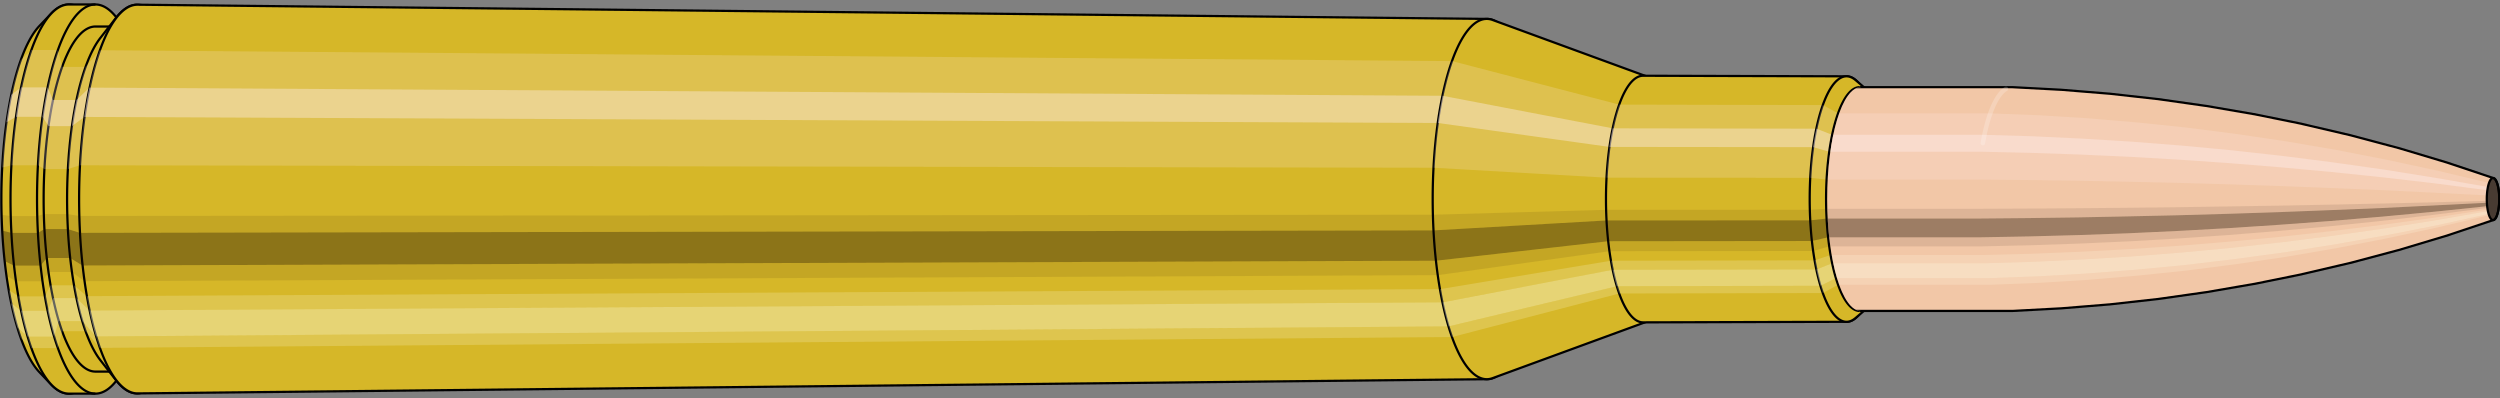 <svg viewBox="-0.499 -1.779 22.343 3.558" xmlns="http://www.w3.org/2000/svg" xmlns:xlink="http://www.w3.org/1999/xlink"><rect x="-0.499" y="-1.779" width="22.343" height="3.558" fill="#808080" stroke="none"/><defs><clipPath id="clip"><ellipse style="fill:white;stroke:none" cx="16.131"  cy="0"  rx="0.3"  ry="1"/><rect style="fill:white;" x="16.131"  y="-2"  width="100"  height="4"/></clipPath></defs><g id="calibersvg"><path style="fill:#d6b728;stroke:black;stroke-width:0.02;" d=" M -0.146 -1.548
 A 0.487 1.623 0 0 0 -0.146 1.548

 L -0.04 1.659
 A 0.522 1.739 0 1 0 -0.04 -1.659
 L -0.146 -1.548
 Z"/>
<path style="fill:#ffefef;opacity:0.2;" d=" M -0.313 -1.243
 A 0.487 1.623 0 0 0 -0.479 -0.282

 L -0.397 -0.302
 A 0.522 1.739 0 0 1 -0.219 -1.332

 L -0.313 -1.243
 Z "/>
<path style="fill:#ffefef;opacity:0.4;" d=" M -0.399 -0.931
 A 0.487 1.623 0 0 0 -0.441 -0.686

 L -0.356 -0.735
 A 0.522 1.739 0 0 1 -0.311 -0.998

 L -0.399 -0.931
 Z "/>
<path style="fill:#201000;opacity:0.1;" d=" M -0.485 0.141
 A 0.487 1.623 0 0 0 -0.479 0.282

 L -0.397 0.302
 A 0.522 1.739 0 0 1 -0.403 0.152

 L -0.485 0.141
 Z "/>
<path style="fill:#201000;opacity:0.4;" d=" M -0.479 0.282
 A 0.487 1.623 0 0 0 -0.457 0.555

 L -0.374 0.595
 A 0.522 1.739 0 0 1 -0.397 0.302

 L -0.479 0.282
 Z "/>
<path style="fill:#201000;opacity:0.1;" d=" M -0.457 0.555
 A 0.487 1.623 0 0 0 -0.441 0.686

 L -0.356 0.735
 A 0.522 1.739 0 0 1 -0.374 0.595

 L -0.457 0.555
 Z "/>
<path style="fill:#ffffe8;opacity:0.2;" d=" M -0.422 0.811
 A 0.487 1.623 0 0 0 -0.399 0.931

 L -0.311 0.998
 A 0.522 1.739 0 0 1 -0.335 0.87

 L -0.422 0.811
 Z "/>
<path style="fill:#ffffe8;opacity:0.4;" d=" M -0.399 0.931
 A 0.487 1.623 0 0 0 -0.344 1.147

 L -0.252 1.23
 A 0.522 1.739 0 0 1 -0.311 0.998

 L -0.399 0.931
 Z "/>
<path style="fill:#ffffe8;opacity:0.2;" d=" M -0.344 1.147
 A 0.487 1.623 0 0 0 -0.313 1.243

 L -0.219 1.332
 A 0.522 1.739 0 0 1 -0.252 1.23

 L -0.344 1.147
 Z "/>
<path style="fill:#d6b728;stroke:black;stroke-width:0.02;" d=" M 0.117 -1.739
 A 0.522 1.739 0 0 0 0.117 1.739

 L 0.354 1.739
 A 0.522 1.739 0 0 0 0.354 -1.739
 L 0.117 -1.739
 Z "/>
<path style="fill:#ffefef;opacity:0.2;" d=" M -0.219 -1.332
 A 0.522 1.739 0 0 0 -0.397 -0.302

 L -0.16 -0.302
 A 0.522 1.739 0 0 1 0.019 -1.332

 L -0.219 -1.332
 Z "/>
<path style="fill:#ffefef;opacity:0.4;" d=" M -0.311 -0.998
 A 0.522 1.739 0 0 0 -0.356 -0.735

 L -0.119 -0.735
 A 0.522 1.739 0 0 1 -0.073 -0.998

 L -0.311 -0.998
 Z "/>
<path style="fill:#201000;opacity:0.1;" d=" M -0.403 0.152
 A 0.522 1.739 0 0 0 -0.397 0.302

 L -0.16 0.302
 A 0.522 1.739 0 0 1 -0.166 0.152

 L -0.403 0.152
 Z "/>
<path style="fill:#201000;opacity:0.4;" d=" M -0.397 0.302
 A 0.522 1.739 0 0 0 -0.374 0.595

 L -0.136 0.595
 A 0.522 1.739 0 0 1 -0.16 0.302

 L -0.397 0.302
 Z "/>
<path style="fill:#201000;opacity:0.1;" d=" M -0.374 0.595
 A 0.522 1.739 0 0 0 -0.356 0.735

 L -0.119 0.735
 A 0.522 1.739 0 0 1 -0.136 0.595

 L -0.374 0.595
 Z "/>
<path style="fill:#ffffe8;opacity:0.2;" d=" M -0.335 0.87
 A 0.522 1.739 0 0 0 -0.311 0.998

 L -0.073 0.998
 A 0.522 1.739 0 0 1 -0.098 0.87

 L -0.335 0.87
 Z "/>
<path style="fill:#ffffe8;opacity:0.4;" d=" M -0.311 0.998
 A 0.522 1.739 0 0 0 -0.252 1.23

 L -0.015 1.23
 A 0.522 1.739 0 0 1 -0.073 0.998

 L -0.311 0.998
 Z "/>
<path style="fill:#ffffe8;opacity:0.2;" d=" M -0.252 1.23
 A 0.522 1.739 0 0 0 -0.219 1.332

 L 0.019 1.332
 A 0.522 1.739 0 0 1 -0.015 1.23

 L -0.252 1.23
 Z "/>
<path style="fill:#d6b728;stroke:black;stroke-width:0.02;" d=" M 0.354 -1.542
 A 0.463 1.542 0 0 0 0.354 1.542

 L 0.564 1.542
 A 0.463 1.542 0 0 0 0.564 -1.542
 L 0.354 -1.542
 Z "/>
<path style="fill:none;stroke:black;stroke-width:0.02;" d=" M 0.354 -1.739
 A 0.522 1.739 0 0 0 0.354 1.739
"/>
<path style="fill:#ffefef;opacity:0.2;" d=" M 0.019 -1.332
 A 0.522 1.739 0 0 0 -0.16 -0.302

 L -0.102 -0.268
 L 0.108 -0.268
 A 0.463 1.542 0 0 1 0.266 -1.181

 L 0.057 -1.181
 L 0.019 -1.332
 Z "/>
<path style="fill:#ffefef;opacity:0.4;" d=" M -0.073 -0.998
 A 0.522 1.739 0 0 0 -0.119 -0.735

 L -0.065 -0.652
 L 0.144 -0.652
 A 0.463 1.542 0 0 1 0.185 -0.885

 L -0.025 -0.885
 L -0.073 -0.998
 Z "/>
<path style="fill:#201000;opacity:0.1;" d=" M -0.166 0.152
 A 0.522 1.739 0 0 0 -0.16 0.302

 L -0.102 0.268
 L 0.108 0.268
 A 0.463 1.542 0 0 1 0.103 0.134

 L -0.107 0.134
 L -0.166 0.152
 Z "/>
<path style="fill:#201000;opacity:0.4;" d=" M -0.16 0.302
 A 0.522 1.739 0 0 0 -0.136 0.595

 L -0.081 0.527
 L 0.129 0.527
 A 0.463 1.542 0 0 1 0.108 0.268

 L -0.102 0.268
 L -0.16 0.302
 Z "/>
<path style="fill:#201000;opacity:0.1;" d=" M -0.136 0.595
 A 0.522 1.739 0 0 0 -0.119 0.735

 L -0.065 0.652
 L 0.144 0.652
 A 0.463 1.542 0 0 1 0.129 0.527

 L -0.081 0.527
 L -0.136 0.595
 Z "/>
<path style="fill:#ffffe8;opacity:0.2;" d=" M -0.098 0.87
 A 0.522 1.739 0 0 0 -0.073 0.998

 L -0.025 0.885
 L 0.185 0.885
 A 0.463 1.542 0 0 1 0.163 0.771

 L -0.047 0.771
 L -0.098 0.87
 Z "/>
<path style="fill:#ffffe8;opacity:0.4;" d=" M -0.073 0.998
 A 0.522 1.739 0 0 0 -0.015 1.23

 L 0.027 1.091
 L 0.237 1.091
 A 0.463 1.542 0 0 1 0.185 0.885

 L -0.025 0.885
 L -0.073 0.998
 Z "/>
<path style="fill:#ffffe8;opacity:0.2;" d=" M -0.015 1.23
 A 0.522 1.739 0 0 0 0.019 1.332

 L 0.057 1.181
 L 0.266 1.181
 A 0.463 1.542 0 0 1 0.237 1.091

 L 0.027 1.091
 L -0.015 1.23
 Z "/>
<path style="fill:#d6b728;stroke:black;stroke-width:0.02;" d=" M 0.398 -1.44
 A 0.463 1.542 0 0 0 0.398 1.44

 L 0.54 1.622
 A 0.521 1.737 0 1 0 0.54 -1.622
 L 0.398 -1.44
 Z "/>
<path style="fill:#ffefef;opacity:0.2;" d=" M 0.266 -1.181
 A 0.463 1.542 0 0 0 0.108 -0.268

 L 0.214 -0.302
 A 0.521 1.737 0 0 1 0.392 -1.33

 L 0.266 -1.181
 Z "/>
<path style="fill:#ffefef;opacity:0.4;" d=" M 0.185 -0.885
 A 0.463 1.542 0 0 0 0.144 -0.652

 L 0.255 -0.734
 A 0.521 1.737 0 0 1 0.3 -0.996

 L 0.185 -0.885
 Z "/>
<path style="fill:#201000;opacity:0.1;" d=" M 0.103 0.134
 A 0.463 1.542 0 0 0 0.108 0.268

 L 0.214 0.302
 A 0.521 1.737 0 0 1 0.208 0.151

 L 0.103 0.134
 Z "/>
<path style="fill:#201000;opacity:0.4;" d=" M 0.108 0.268
 A 0.463 1.542 0 0 0 0.129 0.527

 L 0.237 0.594
 A 0.521 1.737 0 0 1 0.214 0.302

 L 0.108 0.268
 Z "/>
<path style="fill:#201000;opacity:0.1;" d=" M 0.129 0.527
 A 0.463 1.542 0 0 0 0.144 0.652

 L 0.255 0.734
 A 0.521 1.737 0 0 1 0.237 0.594

 L 0.129 0.527
 Z "/>
<path style="fill:#ffffe8;opacity:0.2;" d=" M 0.163 0.771
 A 0.463 1.542 0 0 0 0.185 0.885

 L 0.3 0.996
 A 0.521 1.737 0 0 1 0.276 0.868

 L 0.163 0.771
 Z "/>
<path style="fill:#ffffe8;opacity:0.4;" d=" M 0.185 0.885
 A 0.463 1.542 0 0 0 0.237 1.091

 L 0.358 1.228
 A 0.521 1.737 0 0 1 0.3 0.996

 L 0.185 0.885
 Z "/>
<path style="fill:#ffffe8;opacity:0.2;" d=" M 0.237 1.091
 A 0.463 1.542 0 0 0 0.266 1.181

 L 0.392 1.33
 A 0.521 1.737 0 0 1 0.358 1.228

 L 0.237 1.091
 Z "/>
<path style="fill:#d6b728;stroke:black;stroke-width:0.02;" d=" M 0.729 -1.737
 A 0.521 1.737 0 1 0 0.729 1.737

 L 12.791 1.61
 A 0.483 1.61 0 0 0 12.791 -1.61
 L 0.729 -1.737
 Z "/>
<path style="fill:#ffefef;opacity:0.2;" d=" M 0.392 -1.33
 A 0.521 1.737 0 0 0 0.214 -0.302

 L 12.314 -0.28
 A 0.483 1.61 0 0 1 12.479 -1.233

 L 0.392 -1.33
 Z "/>
<path style="fill:#ffefef;opacity:0.4;" d=" M 0.3 -0.996
 A 0.521 1.737 0 0 0 0.255 -0.734

 L 12.352 -0.68
 A 0.483 1.61 0 0 1 12.394 -0.923

 L 0.3 -0.996
 Z "/>
<path style="fill:#201000;opacity:0.1;" d=" M 0.208 0.151
 A 0.521 1.737 0 0 0 0.214 0.302

 L 12.314 0.28
 A 0.483 1.61 0 0 1 12.308 0.14

 L 0.208 0.151
 Z "/>
<path style="fill:#201000;opacity:0.4;" d=" M 0.214 0.302
 A 0.521 1.737 0 0 0 0.237 0.594

 L 12.336 0.551
 A 0.483 1.61 0 0 1 12.314 0.28

 L 0.214 0.302
 Z "/>
<path style="fill:#201000;opacity:0.1;" d=" M 0.237 0.594
 A 0.521 1.737 0 0 0 0.255 0.734

 L 12.352 0.68
 A 0.483 1.61 0 0 1 12.336 0.551

 L 0.237 0.594
 Z "/>
<path style="fill:#ffffe8;opacity:0.2;" d=" M 0.276 0.868
 A 0.521 1.737 0 0 0 0.3 0.996

 L 12.394 0.923
 A 0.483 1.61 0 0 1 12.371 0.805

 L 0.276 0.868
 Z "/>
<path style="fill:#ffffe8;opacity:0.4;" d=" M 0.3 0.996
 A 0.521 1.737 0 0 0 0.358 1.228

 L 12.448 1.138
 A 0.483 1.61 0 0 1 12.394 0.923

 L 0.3 0.996
 Z "/>
<path style="fill:#ffffe8;opacity:0.2;" d=" M 0.358 1.228
 A 0.521 1.737 0 0 0 0.392 1.33

 L 12.479 1.233
 A 0.483 1.61 0 0 1 12.448 1.138

 L 0.358 1.228
 Z "/>
<path style="fill:#d6b728;stroke:black;stroke-width:0.02;" d=" M 12.842 -1.6
 A 0.483 1.61 0 1 0 12.842 1.6

 L 14.221 1.095
 A 0.331 1.102 0 0 0 14.221 -1.095
 L 12.842 -1.6
 Z "/>
<path style="fill:#ffefef;opacity:0.2;" d=" M 12.479 -1.233
 A 0.483 1.61 0 0 0 12.314 -0.28

 L 13.859 -0.191
 A 0.331 1.102 0 0 1 13.972 -0.844

 L 12.479 -1.233
 Z "/>
<path style="fill:#ffefef;opacity:0.4;" d=" M 12.394 -0.923
 A 0.483 1.61 0 0 0 12.352 -0.68

 L 13.885 -0.466
 A 0.331 1.102 0 0 1 13.914 -0.632

 L 12.394 -0.923
 Z "/>
<path style="fill:#201000;opacity:0.1;" d=" M 12.308 0.14
 A 0.483 1.61 0 0 0 12.314 0.28

 L 13.859 0.191
 A 0.331 1.102 0 0 1 13.856 0.096

 L 12.308 0.14
 Z "/>
<path style="fill:#201000;opacity:0.4;" d=" M 12.314 0.28
 A 0.483 1.61 0 0 0 12.336 0.551

 L 13.874 0.377
 A 0.331 1.102 0 0 1 13.859 0.191

 L 12.314 0.28
 Z "/>
<path style="fill:#201000;opacity:0.1;" d=" M 12.336 0.551
 A 0.483 1.61 0 0 0 12.352 0.68

 L 13.885 0.466
 A 0.331 1.102 0 0 1 13.874 0.377

 L 12.336 0.551
 Z "/>
<path style="fill:#ffffe8;opacity:0.2;" d=" M 12.371 0.805
 A 0.483 1.61 0 0 0 12.394 0.923

 L 13.914 0.632
 A 0.331 1.102 0 0 1 13.899 0.551

 L 12.371 0.805
 Z "/>
<path style="fill:#ffffe8;opacity:0.4;" d=" M 12.394 0.923
 A 0.483 1.61 0 0 0 12.448 1.138

 L 13.951 0.779
 A 0.331 1.102 0 0 1 13.914 0.632

 L 12.394 0.923
 Z "/>
<path style="fill:#ffffe8;opacity:0.2;" d=" M 12.448 1.138
 A 0.483 1.61 0 0 0 12.479 1.233

 L 13.972 0.844
 A 0.331 1.102 0 0 1 13.951 0.779

 L 12.448 1.138
 Z "/>
<path style="fill:#d6b728;stroke:black;stroke-width:0.02;" d=" M 14.185 -1.102
 A 0.331 1.102 0 1 0 14.185 1.102

 L 16.005 1.097
 A 0.329 1.097 0 0 0 16.005 -1.097
 L 14.185 -1.102
 Z "/>
<path style="fill:#ffefef;opacity:0.2;" d=" M 13.972 -0.844
 A 0.331 1.102 0 0 0 13.859 -0.191

 L 15.68 -0.19
 A 0.329 1.097 0 0 1 15.793 -0.84

 L 13.972 -0.844
 Z "/>
<path style="fill:#ffefef;opacity:0.4;" d=" M 13.914 -0.632
 A 0.331 1.102 0 0 0 13.885 -0.466

 L 15.706 -0.464
 A 0.329 1.097 0 0 1 15.735 -0.629

 L 13.914 -0.632
 Z "/>
<path style="fill:#201000;opacity:0.1;" d=" M 13.856 0.096
 A 0.331 1.102 0 0 0 13.859 0.191

 L 15.68 0.19
 A 0.329 1.097 0 0 1 15.677 0.096

 L 13.856 0.096
 Z "/>
<path style="fill:#201000;opacity:0.4;" d=" M 13.859 0.191
 A 0.331 1.102 0 0 0 13.874 0.377

 L 15.695 0.375
 A 0.329 1.097 0 0 1 15.68 0.19

 L 13.859 0.191
 Z "/>
<path style="fill:#201000;opacity:0.1;" d=" M 13.874 0.377
 A 0.331 1.102 0 0 0 13.885 0.466

 L 15.706 0.464
 A 0.329 1.097 0 0 1 15.695 0.375

 L 13.874 0.377
 Z "/>
<path style="fill:#ffffe8;opacity:0.2;" d=" M 13.899 0.551
 A 0.331 1.102 0 0 0 13.914 0.632

 L 15.735 0.629
 A 0.329 1.097 0 0 1 15.719 0.548

 L 13.899 0.551
 Z "/>
<path style="fill:#ffffe8;opacity:0.4;" d=" M 13.914 0.632
 A 0.331 1.102 0 0 0 13.951 0.779

 L 15.772 0.775
 A 0.329 1.097 0 0 1 15.735 0.629

 L 13.914 0.632
 Z "/>
<path style="fill:#ffffe8;opacity:0.2;" d=" M 13.951 0.779
 A 0.331 1.102 0 0 0 13.972 0.844

 L 15.793 0.84
 A 0.329 1.097 0 0 1 15.772 0.775

 L 13.951 0.779
 Z "/>
<path style="fill:#d6b728;stroke:black;stroke-width:0.02;" d=" M 16.086 -1.062
 A 0.329 1.097 0 1 0 16.086 1.062

 L 16.195 0.969
 A 0.3 1 0 0 0 16.195 -0.969
 L 16.086 -1.062
 Z "/>
<path style="fill:#ffefef;opacity:0.2;" d=" M 15.793 -0.84
 A 0.329 1.097 0 0 0 15.68 -0.19

 L 15.825 -0.174
 A 0.3 1 0 0 1 15.928 -0.766

 L 15.793 -0.84
 Z "/>
<path style="fill:#ffefef;opacity:0.4;" d=" M 15.735 -0.629
 A 0.329 1.097 0 0 0 15.706 -0.464

 L 15.849 -0.423
 A 0.3 1 0 0 1 15.875 -0.574

 L 15.735 -0.629
 Z "/>
<path style="fill:#201000;opacity:0.1;" d=" M 15.677 0.096
 A 0.329 1.097 0 0 0 15.68 0.19

 L 15.825 0.174
 A 0.3 1 0 0 1 15.822 0.087

 L 15.677 0.096
 Z "/>
<path style="fill:#201000;opacity:0.4;" d=" M 15.68 0.19
 A 0.329 1.097 0 0 0 15.695 0.375

 L 15.839 0.342
 A 0.3 1 0 0 1 15.825 0.174

 L 15.68 0.19
 Z "/>
<path style="fill:#201000;opacity:0.1;" d=" M 15.695 0.375
 A 0.329 1.097 0 0 0 15.706 0.464

 L 15.849 0.423
 A 0.3 1 0 0 1 15.839 0.342

 L 15.695 0.375
 Z "/>
<path style="fill:#ffffe8;opacity:0.2;" d=" M 15.719 0.548
 A 0.329 1.097 0 0 0 15.735 0.629

 L 15.875 0.574
 A 0.3 1 0 0 1 15.861 0.5

 L 15.719 0.548
 Z "/>
<path style="fill:#ffffe8;opacity:0.4;" d=" M 15.735 0.629
 A 0.329 1.097 0 0 0 15.772 0.775

 L 15.909 0.707
 A 0.3 1 0 0 1 15.875 0.574

 L 15.735 0.629
 Z "/>
<path style="fill:#ffffe8;opacity:0.2;" d=" M 15.772 0.775
 A 0.329 1.097 0 0 0 15.793 0.84

 L 15.928 0.766
 A 0.3 1 0 0 1 15.909 0.707

 L 15.772 0.775
 Z "/>
<ellipse style="fill:black;opacity:0.7;" cx="16.121"  cy="0"  rx="0.3"  ry="1"/>
<path style="fill:none;stroke:black;stroke-width:0.02" d=" M 16.121 1
 A 0.3 1 0 0 0 16.121 -1
"/>
<path style="fill:none;stroke:black;stroke-width:0.02;" d=" M 16.121 -1
 A 0.3 1 0 0 0 16.121 1
"/>
<path style="fill:#ffefef;opacity:0.2;" d=" M 15.928 -0.766
 A 0.3 1 0 0 0 15.825 -0.174

 A 0.3 1 0 0 1 15.928 -0.766

 Z "/>
<path style="fill:#ffefef;opacity:0.4;" d=" M 15.875 -0.574
 A 0.3 1 0 0 0 15.849 -0.423

 A 0.3 1 0 0 1 15.875 -0.574

 Z "/>
<path style="fill:#201000;opacity:0.1;" d=" M 15.822 0.087
 A 0.3 1 0 0 0 15.825 0.174

 A 0.3 1 0 0 1 15.822 0.087

 Z "/>
<path style="fill:#201000;opacity:0.4;" d=" M 15.825 0.174
 A 0.3 1 0 0 0 15.839 0.342

 A 0.3 1 0 0 1 15.825 0.174

 Z "/>
<path style="fill:#201000;opacity:0.1;" d=" M 15.839 0.342
 A 0.3 1 0 0 0 15.849 0.423

 A 0.3 1 0 0 1 15.839 0.342

 Z "/>
<path style="fill:#ffffe8;opacity:0.2;" d=" M 15.861 0.5
 A 0.3 1 0 0 0 15.875 0.574

 A 0.3 1 0 0 1 15.861 0.5

 Z "/>
<path style="fill:#ffffe8;opacity:0.4;" d=" M 15.875 0.574
 A 0.3 1 0 0 0 15.909 0.707

 A 0.3 1 0 0 1 15.875 0.574

 Z "/>
<path style="fill:#ffffe8;opacity:0.2;" d=" M 15.909 0.707
 A 0.3 1 0 0 0 15.928 0.766

 A 0.3 1 0 0 1 15.909 0.707

 Z "/>
</g><g clip-path="url(#clip)"><g id="bulletsvg" transform="translate(12.632 0)"><path style="fill:#f2c7a7;stroke:black;stroke-width:0.02;" d=" M -0.095 -0.604
 A 0.205 0.682 0 0 0 -0.095 0.604

 L -0.052 0.679
 A 0.23 0.767 0 1 0 -0.052 -0.679
 L -0.095 -0.604
 Z"/>
<path style="fill:#ffefef;opacity:0.2;" d=" M -0.132 -0.522
 A 0.205 0.682 0 0 0 -0.202 -0.118

 L -0.172 -0.133
 A 0.23 0.767 0 0 1 -0.093 -0.588

 L -0.132 -0.522
 Z "/>
<path style="fill:#ffefef;opacity:0.4;" d=" M -0.168 -0.391
 A 0.205 0.682 0 0 0 -0.185 -0.288

 L -0.154 -0.324
 A 0.23 0.767 0 0 1 -0.134 -0.44

 L -0.168 -0.391
 Z "/>
<path style="fill:#201000;opacity:0.1;" d=" M -0.204 0.059
 A 0.205 0.682 0 0 0 -0.202 0.118

 L -0.172 0.133
 A 0.23 0.767 0 0 1 -0.174 0.067

 L -0.204 0.059
 Z "/>
<path style="fill:#201000;opacity:0.4;" d=" M -0.202 0.118
 A 0.205 0.682 0 0 0 -0.192 0.233

 L -0.161 0.262
 A 0.23 0.767 0 0 1 -0.172 0.133

 L -0.202 0.118
 Z "/>
<path style="fill:#201000;opacity:0.1;" d=" M -0.192 0.233
 A 0.205 0.682 0 0 0 -0.185 0.288

 L -0.154 0.324
 A 0.23 0.767 0 0 1 -0.161 0.262

 L -0.192 0.233
 Z "/>
<path style="fill:#ffffe8;opacity:0.2;" d=" M -0.177 0.341
 A 0.205 0.682 0 0 0 -0.168 0.391

 L -0.134 0.44
 A 0.23 0.767 0 0 1 -0.144 0.384

 L -0.177 0.341
 Z "/>
<path style="fill:#ffffe8;opacity:0.4;" d=" M -0.168 0.391
 A 0.205 0.682 0 0 0 -0.145 0.482

 L -0.108 0.542
 A 0.23 0.767 0 0 1 -0.134 0.44

 L -0.168 0.391
 Z "/>
<path style="fill:#ffffe8;opacity:0.2;" d=" M -0.145 0.482
 A 0.205 0.682 0 0 0 -0.132 0.522

 L -0.093 0.588
 A 0.23 0.767 0 0 1 -0.108 0.542

 L -0.145 0.482
 Z "/>
<path style="fill:#f2c7a7;stroke:black;stroke-width:0.02;" d=" M 0.037 -0.765
 A 0.23 0.767 0 0 0 0.037 0.765

 L 0.956 0.997
 A 0.3 1 0 1 0 0.956 -0.997
 L 0.037 -0.765
 Z "/>
<path style="fill:#ffefef;opacity:0.2;" d=" M -0.093 -0.588
 A 0.23 0.767 0 0 0 -0.172 -0.133

 L 0.684 -0.174
 A 0.3 1 0 0 1 0.786 -0.766

 L -0.093 -0.588
 Z "/>
<path style="fill:#ffefef;opacity:0.4;" d=" M -0.134 -0.44
 A 0.23 0.767 0 0 0 -0.154 -0.324

 L 0.707 -0.423
 A 0.3 1 0 0 1 0.733 -0.574

 L -0.134 -0.44
 Z "/>
<path style="fill:#201000;opacity:0.1;" d=" M -0.174 0.067
 A 0.23 0.767 0 0 0 -0.172 0.133

 L 0.684 0.174
 A 0.3 1 0 0 1 0.68 0.087

 L -0.174 0.067
 Z "/>
<path style="fill:#201000;opacity:0.4;" d=" M -0.172 0.133
 A 0.23 0.767 0 0 0 -0.161 0.262

 L 0.697 0.342
 A 0.3 1 0 0 1 0.684 0.174

 L -0.172 0.133
 Z "/>
<path style="fill:#201000;opacity:0.1;" d=" M -0.161 0.262
 A 0.23 0.767 0 0 0 -0.154 0.324

 L 0.707 0.423
 A 0.3 1 0 0 1 0.697 0.342

 L -0.161 0.262
 Z "/>
<path style="fill:#ffffe8;opacity:0.2;" d=" M -0.144 0.384
 A 0.23 0.767 0 0 0 -0.134 0.44

 L 0.733 0.574
 A 0.3 1 0 0 1 0.719 0.5

 L -0.144 0.384
 Z "/>
<path style="fill:#ffffe8;opacity:0.4;" d=" M -0.134 0.44
 A 0.23 0.767 0 0 0 -0.108 0.542

 L 0.767 0.707
 A 0.3 1 0 0 1 0.733 0.574

 L -0.134 0.44
 Z "/>
<path style="fill:#ffffe8;opacity:0.2;" d=" M -0.108 0.542
 A 0.23 0.767 0 0 0 -0.093 0.588

 L 0.786 0.766
 A 0.3 1 0 0 1 0.767 0.707

 L -0.108 0.542
 Z "/>
<path style="fill:#f2c7a7;stroke:black;stroke-width:0.02;" d=" M 0.979 -1
 A 0.3 1 0 0 0 0.979 1

 L 4.849 1
 A 0.3 1 0 0 0 4.854 1
 L 5.284 0.977
 A 0.293 0.978 0 0 0 5.287 0.977
 L 5.716 0.942
 A 0.283 0.942 0 0 0 5.719 0.942
 L 6.149 0.894
 A 0.268 0.894 0 0 0 6.151 0.894
 L 6.58 0.833
 A 0.25 0.834 0 0 0 6.582 0.833
 L 7.011 0.759
 A 0.228 0.76 0 0 0 7.013 0.759
 L 7.442 0.672
 A 0.202 0.673 0 0 0 7.444 0.671
 L 7.872 0.571
 A 0.172 0.573 0 0 0 7.873 0.571
 L 8.301 0.457
 A 0.138 0.459 0 0 0 8.302 0.457
 L 8.729 0.329
 A 0.099 0.33 0 0 0 8.73 0.329
 L 9.155 0.187
 A 0.056 0.188 0 0 0 9.155 -0.187
 L 8.73 -0.329
 A 0.099 0.33 0 0 0 8.729 -0.329
 L 8.302 -0.457
 A 0.138 0.459 0 0 0 8.301 -0.457
 L 7.873 -0.571
 A 0.172 0.573 0 0 0 7.872 -0.571
 L 7.444 -0.671
 A 0.202 0.673 0 0 0 7.442 -0.672
 L 7.013 -0.759
 A 0.228 0.76 0 0 0 7.011 -0.759
 L 6.582 -0.833
 A 0.25 0.834 0 0 0 6.58 -0.833
 L 6.151 -0.894
 A 0.268 0.894 0 0 0 6.149 -0.894
 L 5.719 -0.942
 A 0.283 0.942 0 0 0 5.716 -0.942
 L 5.287 -0.977
 A 0.293 0.978 0 0 0 5.284 -0.977
 L 4.854 -1
 A 0.3 1 0 0 0 4.849 -1
 L 0.979 -1
 Z "/>
<path style="fill:#ffefef;opacity:0.2;" d=" M 0.786 -0.766
 A 0.3 1 0 0 0 0.684 -0.174

 L 4.554 -0.174
 L 4.991 -0.17
 L 5.431 -0.164
 L 5.875 -0.155
 L 6.323 -0.145
 L 6.775 -0.132
 L 7.231 -0.117
 L 7.691 -0.099
 L 8.154 -0.08
 L 8.622 -0.057
 L 9.095 -0.033
 A 0.056 0.188 0 0 1 9.114 -0.144

 L 8.656 -0.253
 L 8.201 -0.351
 L 7.749 -0.439
 L 7.3 -0.516
 L 6.853 -0.582
 L 6.409 -0.639
 L 5.967 -0.685
 L 5.528 -0.722
 L 5.091 -0.749
 L 4.657 -0.766
 L 0.786 -0.766
 Z "/>
<path style="fill:#ffefef;opacity:0.4;" d=" M 0.733 -0.574
 A 0.3 1 0 0 0 0.707 -0.423

 L 4.578 -0.423
 L 5.014 -0.413
 L 5.453 -0.398
 L 5.896 -0.378
 L 6.343 -0.352
 L 6.793 -0.321
 L 7.247 -0.284
 L 7.704 -0.242
 L 8.165 -0.194
 L 8.63 -0.14
 L 9.099 -0.079
 A 0.056 0.188 0 0 1 9.104 -0.108

 L 8.639 -0.189
 L 8.177 -0.263
 L 7.719 -0.328
 L 7.264 -0.386
 L 6.813 -0.436
 L 6.365 -0.478
 L 5.92 -0.513
 L 5.478 -0.54
 L 5.039 -0.561
 L 4.604 -0.574
 L 0.733 -0.574
 Z "/>
<path style="fill:#201000;opacity:0.1;" d=" M 0.68 0.087
 A 0.3 1 0 0 0 0.684 0.174

 L 4.554 0.174
 L 4.991 0.17
 L 5.431 0.164
 L 5.875 0.155
 L 6.323 0.145
 L 6.775 0.132
 L 7.231 0.117
 L 7.691 0.099
 L 8.154 0.08
 L 8.622 0.057
 L 9.095 0.033
 A 0.056 0.188 0 0 1 9.094 0.016

 L 8.621 0.029
 L 8.153 0.04
 L 7.689 0.05
 L 7.229 0.059
 L 6.773 0.066
 L 6.321 0.073
 L 5.872 0.078
 L 5.428 0.082
 L 4.987 0.085
 L 4.551 0.087
 L 0.68 0.087
 Z "/>
<path style="fill:#201000;opacity:0.4;" d=" M 0.684 0.174
 A 0.3 1 0 0 0 0.697 0.342

 L 4.568 0.342
 L 5.004 0.334
 L 5.444 0.322
 L 5.888 0.306
 L 6.335 0.285
 L 6.785 0.26
 L 7.24 0.23
 L 7.698 0.196
 L 8.161 0.157
 L 8.627 0.113
 L 9.097 0.064
 A 0.056 0.188 0 0 1 9.095 0.033

 L 8.622 0.057
 L 8.154 0.08
 L 7.691 0.099
 L 7.231 0.117
 L 6.775 0.132
 L 6.323 0.145
 L 5.875 0.155
 L 5.431 0.164
 L 4.991 0.17
 L 4.554 0.174
 L 0.684 0.174
 Z "/>
<path style="fill:#201000;opacity:0.1;" d=" M 0.697 0.342
 A 0.3 1 0 0 0 0.707 0.423

 L 4.578 0.423
 L 5.014 0.413
 L 5.453 0.398
 L 5.896 0.378
 L 6.343 0.352
 L 6.793 0.321
 L 7.247 0.284
 L 7.704 0.242
 L 8.165 0.194
 L 8.63 0.14
 L 9.099 0.079
 A 0.056 0.188 0 0 1 9.097 0.064

 L 8.627 0.113
 L 8.161 0.157
 L 7.698 0.196
 L 7.24 0.23
 L 6.785 0.26
 L 6.335 0.285
 L 5.888 0.306
 L 5.444 0.322
 L 5.004 0.334
 L 4.568 0.342
 L 0.697 0.342
 Z "/>
<path style="fill:#ffffe8;opacity:0.2;" d=" M 0.719 0.5
 A 0.3 1 0 0 0 0.733 0.574

 L 4.604 0.574
 L 5.039 0.561
 L 5.478 0.54
 L 5.92 0.513
 L 6.365 0.478
 L 6.813 0.436
 L 7.264 0.386
 L 7.719 0.328
 L 8.177 0.263
 L 8.639 0.189
 L 9.104 0.108
 A 0.056 0.188 0 0 1 9.101 0.094

 L 8.634 0.165
 L 8.171 0.229
 L 7.711 0.286
 L 7.255 0.337
 L 6.802 0.38
 L 6.353 0.417
 L 5.907 0.447
 L 5.465 0.471
 L 5.026 0.489
 L 4.59 0.5
 L 0.719 0.5
 Z "/>
<path style="fill:#ffffe8;opacity:0.4;" d=" M 0.733 0.574
 A 0.3 1 0 0 0 0.767 0.707

 L 4.637 0.707
 L 5.072 0.691
 L 5.51 0.666
 L 5.95 0.632
 L 6.393 0.59
 L 6.838 0.537
 L 7.287 0.476
 L 7.738 0.405
 L 8.193 0.324
 L 8.65 0.234
 L 9.11 0.133
 A 0.056 0.188 0 0 1 9.104 0.108

 L 8.639 0.189
 L 8.177 0.263
 L 7.719 0.328
 L 7.264 0.386
 L 6.813 0.436
 L 6.365 0.478
 L 5.92 0.513
 L 5.478 0.54
 L 5.039 0.561
 L 4.604 0.574
 L 0.733 0.574
 Z "/>
<path style="fill:#ffffe8;opacity:0.2;" d=" M 0.767 0.707
 A 0.3 1 0 0 0 0.786 0.766

 L 4.657 0.766
 L 5.091 0.749
 L 5.528 0.722
 L 5.967 0.685
 L 6.409 0.639
 L 6.853 0.582
 L 7.3 0.516
 L 7.749 0.439
 L 8.201 0.351
 L 8.656 0.253
 L 9.114 0.144
 A 0.056 0.188 0 0 1 9.11 0.133

 L 8.65 0.234
 L 8.193 0.324
 L 7.738 0.405
 L 7.287 0.476
 L 6.838 0.537
 L 6.393 0.59
 L 5.95 0.632
 L 5.51 0.666
 L 5.072 0.691
 L 4.637 0.707
 L 0.767 0.707
 Z "/>
<ellipse style="fill:black;opacity:0.7;" cx="9.15"  cy="0"  rx="0.056"  ry="0.188"/>
<path style="fill:none;stroke:black;stroke-width:0.02" d=" M 9.15 0.188
 A 0.056 0.188 0 0 0 9.15 -0.188
"/>
<path style="fill:none;stroke:black;stroke-width:0.02;" d=" M 9.15 -0.188
 A 0.056 0.188 0 0 0 9.15 0.188
"/>
<path style="fill:#ffefef;opacity:0.2;" d=" M 9.114 -0.144
 A 0.056 0.188 0 0 0 9.095 -0.033

 A 0.056 0.188 0 0 1 9.114 -0.144

 Z "/>
<path style="fill:#ffefef;opacity:0.4;" d=" M 9.104 -0.108
 A 0.056 0.188 0 0 0 9.099 -0.079

 A 0.056 0.188 0 0 1 9.104 -0.108

 Z "/>
<path style="fill:#201000;opacity:0.1;" d=" M 9.094 0.016
 A 0.056 0.188 0 0 0 9.095 0.033

 A 0.056 0.188 0 0 1 9.094 0.016

 Z "/>
<path style="fill:#201000;opacity:0.4;" d=" M 9.095 0.033
 A 0.056 0.188 0 0 0 9.097 0.064

 A 0.056 0.188 0 0 1 9.095 0.033

 Z "/>
<path style="fill:#201000;opacity:0.1;" d=" M 9.097 0.064
 A 0.056 0.188 0 0 0 9.099 0.079

 A 0.056 0.188 0 0 1 9.097 0.064

 Z "/>
<path style="fill:#ffffe8;opacity:0.2;" d=" M 9.101 0.094
 A 0.056 0.188 0 0 0 9.104 0.108

 A 0.056 0.188 0 0 1 9.101 0.094

 Z "/>
<path style="fill:#ffffe8;opacity:0.4;" d=" M 9.104 0.108
 A 0.056 0.188 0 0 0 9.11 0.133

 A 0.056 0.188 0 0 1 9.104 0.108

 Z "/>
<path style="fill:#ffffe8;opacity:0.2;" d=" M 9.11 0.133
 A 0.056 0.188 0 0 0 9.114 0.144

 A 0.056 0.188 0 0 1 9.11 0.133

 Z "/>
<path style="fill:none;stroke:white;stroke-width:0.04;opacity:0.2;stroke-linecap:round" d=" M 4.797 -0.985
 A 0.3 1 0 0 0 4.59 -0.5
"/>
</g></g></svg>